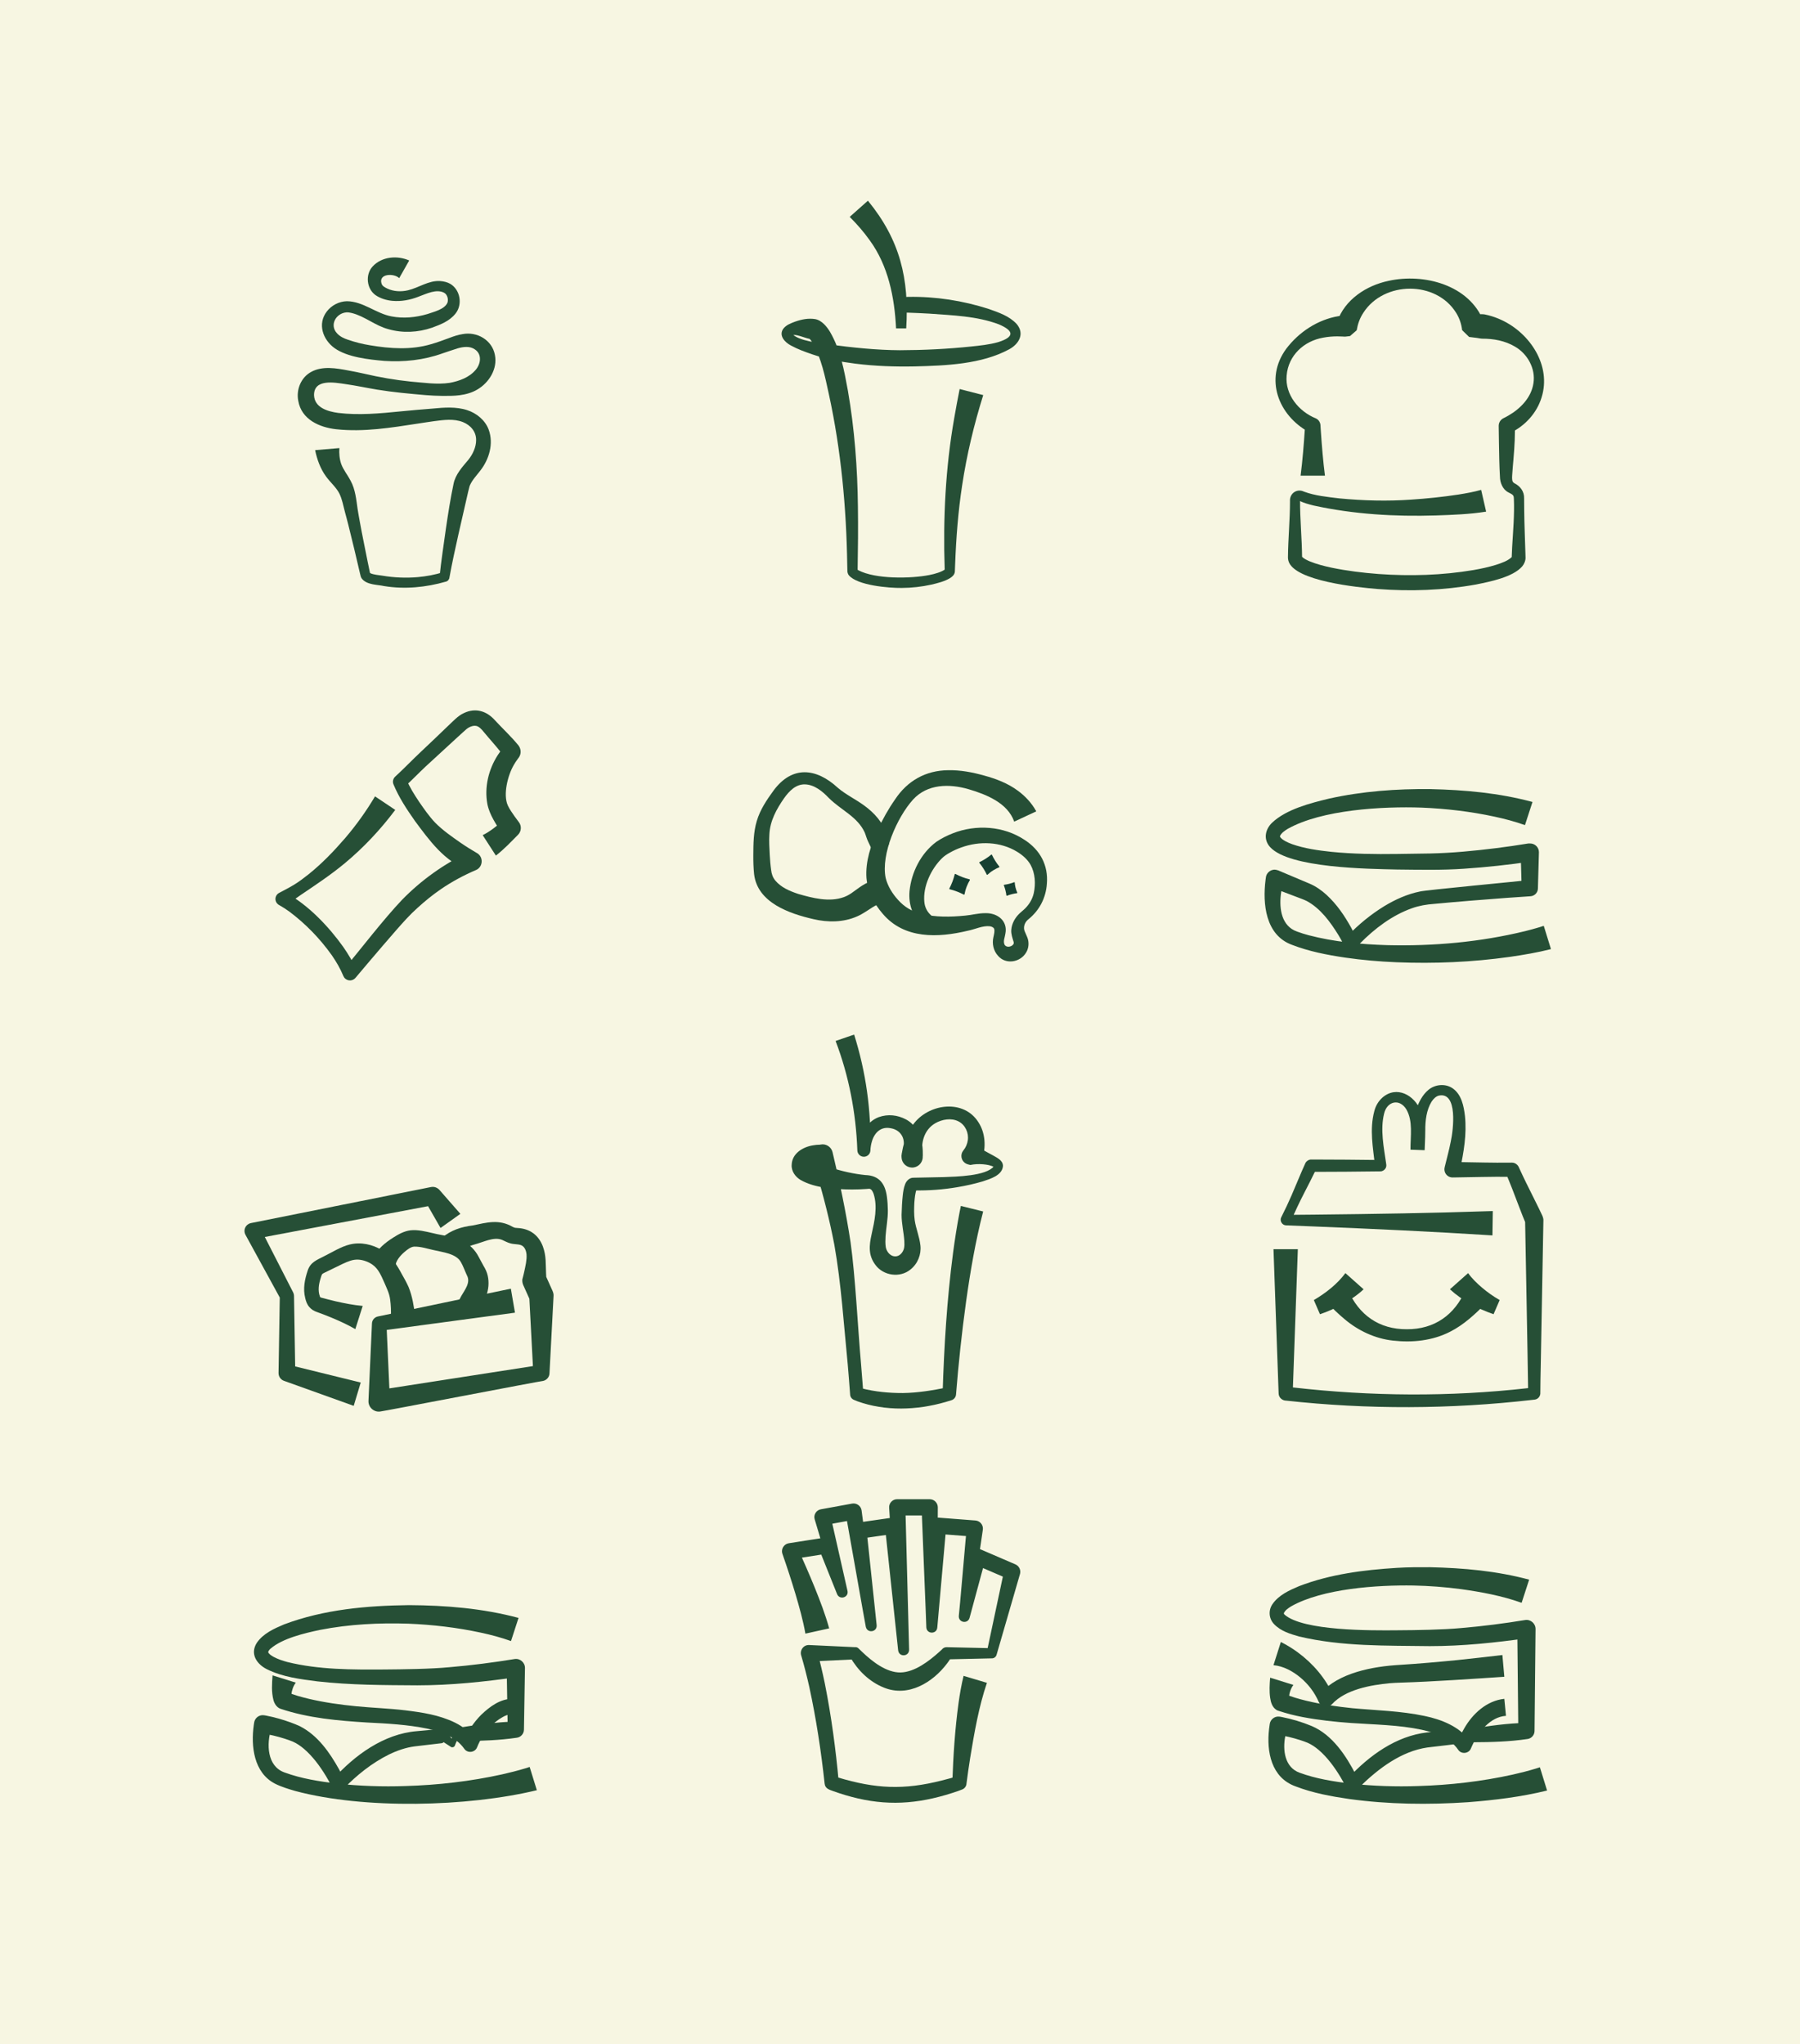 <?xml version="1.0" encoding="utf-8"?>
<svg xmlns="http://www.w3.org/2000/svg" id="Lager_1" viewBox="0 0 1872 2126">
  <defs>
    <style>
      .cls-1 {
        fill: #264f36;
      }

      .cls-2 {
        fill: #f7f6e2;
      }

      .cls-3 {
        fill: #164032;
      }
    </style>
  </defs>
  <rect class="cls-2" x="0" y="0" width="1872" height="2125.999"/>
  <g>
    <path class="cls-1" d="M415.175,289.277c-5.392-5.31-21.811-4.858-18.359,5.735.463,1.237,1.253,2.333,2.354,3.045,1.166.819,2.391,1.494,3.69,2.106,6.629,3.06,14.22,3.43,21.475,1.744,11.204-2.623,21.404-10.408,33.509-9.595,3.566.266,7.293,1.092,10.429,2.892,10.522,6.285,12.988,21.554,5.453,30.948-6.43,7.981-15.491,11.363-24.607,14.712-14.449,4.943-30.372,5.755-45.131,1.498-13.577-3.492-24.862-13.6-38.232-16.836-1.81-.456-3.654-.743-5.513-.645-10.9.901-17.843,13.292-9.675,21.862,3.068,3.315,7.042,5.206,11.37,6.615,7.447,2.553,14.966,4.467,22.873,5.738,20.971,3.541,42.781,5.057,63.476-1.116,6.516-1.839,13.059-4.313,19.456-6.667,4.337-1.645,8.571-3.087,13.329-3.82,14.941-2.876,30.72,6.058,33.626,21.621,2.933,14.491-6.043,28.861-18.262,35.999-5.637,3.391-12.053,5.076-18.392,5.92-5.952.788-12.03.73-17.985.707-5.781-.076-11.534-.316-17.252-.801-16.895-1.474-33.717-2.946-50.48-5.697-11.048-1.824-21.849-4.192-32.821-5.74-11.855-1.77-33.046-5.681-32.912,11.524.472,12.868,14.095,16.944,25.183,18.429,21.288,2.583,43.236.571,64.69-1.583,9.321-.98,23.951-2.182,33.396-2.924,11.681-1.128,24.428-2.169,36.047,1.624,9.547,3.051,18.681,10.367,22.325,20.262,5.354,14.655.442,30.912-8.759,42.679-3.753,4.91-8.384,9.736-10.754,15.214 0.0 0-.161.361-.161.361,0,0-.06.234-.06.234-.039.149-.085.295-.137.441-.028.085-.05.117-.088.246,0,0-.123.469-.123.469-.355,1.436-.909,3.372-1.221,4.808-6.277,28.086-14.341,60.886-19.476,89.169-.183,2.103-1.651,3.908-3.606,4.439-20.769,5.995-42.845,8.15-64.287,4.657-7.37-1.628-17.748-1.092-23.093-7.553-1.183-1.389-1.622-3.528-1.993-5.234-3.762-16.21-8.098-34.71-12.195-50.832-1.104-4.17-2.397-9.451-3.567-13.521-1.832-6.834-2.81-12.925-5.647-18.853-3.29-6.686-9.227-11.477-14.063-18.106-5.874-8.072-9.273-17.629-11.272-27.283-0.0 0,25.234-2.151,25.234-2.151-.439,5.519.105,11.325,1.891,16.53,2.385,6.434,6.197,10.579,9.794,17.496,4.958,8.817,5.93,20.116,7.295,29.553.611,4.17,1.652,9.544,2.394,13.704,2.249,12.617,5.595,28.412,8.059,41.025.401,1.788,2.022,9.817,2.485,11.936.047.234.028.07.007.016-.04-.112-.096-.245-.144-.336-.302-.38.056.073.765.362,3.755,1.539,8.052,1.746,12.304,2.427,12.122,2.037,24.507,2.572,36.759,1.491,8.896-.85,17.796-2.373,26.287-5.208-0-0-3.688,4.538-3.688,4.538,1.527-15.453,4.548-34.846,6.651-50.316,2.163-14.734,4.767-31.359,7.833-45.818,1.901-9.974,9.189-17.752,15.35-25.11,4.624-5.695,8.206-13.33,8.16-20.557.146-8.79-5.692-15.521-13.727-18.77-9.61-3.734-19.822-2.276-30.081-.938-5.588.835-11.038,1.572-16.51,2.463-28.199,4.333-56.613,9.028-85.353,5.905-17.268-1.952-35.934-10.082-39.267-29.394-2.382-11.74,2.78-24.599,13.57-30.31,11.518-6.353,26.231-3.704,38.012-1.48,5.616.982,11.226,2.17,16.685,3.371,16.191,3.784,32.262,6.593,48.785,8.278,13.423,1.076,27.051,3.306,40.446,1.299,10.197-1.902,20.455-5.722,27.049-13.598,5.288-6.205,6.636-16.077-.781-21.111-5.256-3.762-12.077-2.89-18.165-1.133-4.369,1.314-11.336,3.78-15.754,5.23-19.284,6.945-39.973,9.128-60.424,7.79-16.057-1.427-38.281-3.769-51.633-13.231-12.299-8.839-18.057-25.249-8.139-38.179,4.953-6.436,12.708-10.459,20.832-10.663,17.015.099,30.326,12.808,46.553,15.795,12.335,2.387,25.269,1.09,37.271-2.467,6.802-2.364,17.787-4.829,20.804-11.769,1.261-3.516-.11-8.514-3.356-10.326-8.112-4.365-18.465,1.064-26.815,4.077-8.52,3.331-17.663,5.122-27.036,4.307-6.148-.552-12.509-2.465-17.676-6.018-9.225-6.753-10.697-21.315-2.916-29.75,9.548-10.349,25.631-11.71,38.034-6.217 0.0 0-10.399,18.365-10.399,18.365h0Z"/>
    <path class="cls-1" d="M1022.566,410.914c-9.613,30.689-17.155,62.094-21.94,93.904-4.145,27.015-6.24,54.449-7.269,81.756 0.0 0-.323,8.123-.323,8.123-.441,3.287-2.57,4.904-4.787,6.461-6.109,3.659-12.768,5.221-19.491,6.845-10.23,2.263-20.577,3.423-30.955,3.466-13.342.17-46.049-2.558-54.951-13.097-.941-1.13-1.663-3.164-1.576-4.89-0-0-.043-1.878-.043-1.878l-.085-3.756c-.905-59.747-6.388-119.49-19.123-177.892-3.911-17.961-7.801-37.584-17.011-53.562-1.154-1.868-2.216-3.315-3.217-4.172-.016-.028.137.133.65.328.383.15.785.267,1.202.328.192.026.206.021.078 0l-.206-.04c-2.841-.575-5.705-1.466-8.452-2.365-3.698-1.2-7.737-2.619-11.478-1.842-.262.058-.405.12-.401.043-.013-.066.211-.344.348-1.012.012-.199.064-.419.032-.636-.012-.063-.033-.173-.059-.197-.02-.039-.023.048.092.228,7.068,7.709,28.353,9.61,38.803,11.194,24.221,3.252,49.064,5.874,73.481,6.001,24.629-.064,49.627-1.289,73.892-3.833,9.503-1.014,19.273-1.985,28.371-4.591,16.89-5.309,16.848-11.663.478-18.573-22.748-8.519-47.832-9.277-71.903-11.05-7.15-.329-14.931-.862-22.038-1.005-4.045.404-6.041-2.893-7.492-6.575 0-0,1.722-1.721,1.722-1.721 0.0.001,3.554,24.675,3.555,24.676-0.0 0-10.552 0-10.552 0-1.58-32.356-8.139-65.274-27.453-91.734-6.099-8.612-13.149-16.634-20.757-24.28l18.933-16.82c33.361,40.709,43.04,81.12,39.829,132.834.001-0-10.552-0-10.552-0-0-.002,3.554-24.674,3.555-24.676-0.0 0,1.722-1.722,1.722-1.722,1.489-3.774,3.48-6.844,7.569-6.419,28.352-.486,56.543,3.909,83.585,12.584,10.277,3.683,21.212,7.238,28.98,15.614,8.556,10.068,2.481,20.669-7.594,26.238-29.087,15.807-66.298,17.044-98.667,17.91-20.43.396-40.923-.303-61.206-2.846-15.302-1.934-30.499-4.685-45.139-9.733-7.516-2.584-15.059-5.284-22.182-9.195-6.081-3.176-12.964-10.136-7.97-17.367,3.135-4.066,7.915-5.748,12.349-7.43,7.051-2.456,13.768-3.721,20.734-2.663,7.097,1.222,12.398,8.051,15.604,13.35,10.968,18.88,14.647,39.916,18.523,60.924,6.976,39.952,9.999,80.716,10.451,121.194.296,21.125.094,43.155-.289,64.253-0.0 0-.033,1.886-.033,1.886l-.003.236s-.002.339-.002.053c-.012-.382-.092-.713-.161-.938-.159-.474-.302-.646-.36-.722-.106-.118.048.085.304.283.254.208.606.454,1.0.695,17.709,9.368,54.335,8.827,73.936,4.943,5.648-1.085,12.677-3.149,16.391-5.949-.103.166-.36.535-.481,1.355-.035.134-.028.615-.03.396l-.004-.236-.009-.473s-.024-.946-.024-.946c-1.761-52.572.787-105.546,9.954-157.481,1.68-10.065,3.66-20.057,5.613-30.065l24.533,6.284h0Z"/>
    <path class="cls-1" d="M1545.569,532.125c-17.355,2.784-34.592,3.335-52.003,3.948-42.691,1.33-85.589-1.163-127.396-10.312-4.892-1.223-10.14-2.61-15.017-4.993-.107-.053-.041-.015-.05-.019.046.007.083.025.14.023.431.058.776-.246.805-.654-.001.007-.008-.051-.007.048-.072,19.818,1.945,39.668,2.127,59.5 0.0.087.002.131.004.064,0,0-.002-.094-.002-.094-.004-.15-.031-.351-.064-.477-.089-.333-.115-.249.119.008,1.63,1.784,5.2,3.523,7.84,4.632,7.163,2.955,15.101,4.968,22.814,6.615,16.036,3.333,32.507,5.33,48.888,6.567,32.849,2.373,66.097,1.363,98.585-4.096,8.047-1.399,16.031-3.123,23.578-5.466,5.825-1.889,12.204-4.072,16.235-8.001-.014.101-.028.256-.021.385-0.0 0.0.013.06.013.06.097-3.58.281-7.341.481-10.893.97-16.709,2.492-33.493,1.801-50.197-.022-1.149-.11-2.505-.771-3.426-.651-1.202-3.27-2.441-4.837-3.208-6.017-2.994-8.825-10.089-8.887-16.414-.666-11.495-.835-23.511-1.036-34.83-.064-3.396-.265-13.96-.248-17.202-0.0 0-.004-.788-.004-.788-.033.697-.038-2.147.697-3.489.67-1.585,1.816-2.961,3.259-3.905,1.953-1.111.631-.352,1.107-.62,1.728-.815,3.392-1.748,5.045-2.688,12.578-7.285,23.873-18.782,26.029-33.727,2.373-15.069-6.1-30.368-19.085-37.91-10.442-6.228-22.461-8.38-34.335-8.335-1.776-.045-3.511-.574-5.286-.774-1.577-.225-6.522-.787-8.2-1.016-2.06-2.036-5.198-5.037-7.274-7.08-.754-6.245-2.614-12.154-6.189-17.947-20.885-33.77-75.164-33.308-96.498-.186-3.839,5.789-5.864,11.871-6.965,18.276-0-0-3.308,2.87-3.308,2.87-.906.757-2.724,2.386-3.633,3.153 0.0 0-4.707.552-4.707.552-.947.111-1.894-.006-2.848-.083-1.381-.05-4.341-.184-5.738-.166-4.82.027-9.757.411-14.497,1.324-20.141,3.451-36.416,18.508-38.118,39.407-1.833,19.917,12.616,37.401,30.444,44.606,3.006,1.372,4.846,4.594,4.774,7.862.113,1.434.264,4.268.374,5.742,1.041,15.222,2.307,30.8,4.246,45.937 0-0-25.325-0-25.325-0,2.067-16.234,3.396-32.891,4.459-49.218.017-.685.15-1.998.174-2.666 0.0 0.0.007-.103.007-.103.002.05.001-.183.005.098-.127,2.739,2.17,5.843,4.207,6.679-32.182-17.497-46.682-55.608-23.781-86.769,13.068-17.284,32.603-30.258,54.218-33.905,2.45-.332,4.918-.812,7.402-.742,0,0-6.654,2.242-6.654,2.242,0,0,1.86-1.232,1.86-1.232,0,0-3.875,5.683-3.875,5.683,7.776-23.237,30.592-37.954,53.521-42.691,36.604-8.098,83.968,4.09,98.814,42.295-0.0 0-3.954-5.962-3.954-5.962,0,0,1.939,1.282,1.939,1.282,0,0-7.555-2.664-7.555-2.664,1.913-.088,5.304-.306,7.267-.255,2.454-.117,4.85.49,7.204,1.103,4.728,1.205,9.318,2.881,13.699,4.928,29.789,13.806,52.1,47.605,41.638,80.624-4.904,16.045-17.067,29.361-32.087,36.617.36-.207-1.083.605.757-.439,1.332-.873,2.391-2.143,3.01-3.607.68-1.221.675-3.93.644-3.102-.011,1.383-.02,4.097-.03,5.517-.006,12.608-1.188,25.576-2.261,37.965 0.0 0-.46,6.199-.46,6.199-.15,2.466-.644,6.5.549,8.491.317.573.977,1.103,1.601,1.466,6.203,3.159,10.413,8.648,10.134,15.929 0-0.0.111,12.767.111,12.767.138,14.424.845,29.749,1.246,44.174-0-0.0.087,3.118.087,3.118l.023.778s.012.389.012.389c.188,3.326-1.519,7.095-3.411,9.31-9.759,11.384-33.958,16.022-48.095,18.893-33.858,6.093-68.248,7.335-102.457,4.676-19.698-1.633-86.869-8.135-92.633-29.291-.333-1.143-.502-2.411-.488-3.618.181-19.439,2.121-38.897,2.126-58.318-.592-8.134,7.154-13.593,14.534-10.03,11.545,4.314,24.516,5.52,36.902,7.03,24.71,2.371,49.697,3.028,74.46,1.296,16.512-1.122,33.129-2.802,49.452-5.32,7.821-1.245,16.015-2.709,23.46-4.832-0-0,5.169,22.632,5.169,22.632h0Z"/>
    <path class="cls-1" d="M411.06,842.349c-15.251,20.351-32.742,39.013-52.226,55.26-14.558,12.124-30.214,22.503-45.839,33.047-5.139,3.571-10.205,7.301-15.546,10.605,0,0-.337-12.739-.337-12.739,23.028,12.113,44.986,35.359,59.961,56.453,5.244,7.571,10.091,15.524,13.812,24.429,0,0-12.622-1.996-12.622-1.996,18.226-22.029,40.503-51.122,59.933-71.638,19.771-20.21,43.098-37.028,68.652-49.146.004-.006.347,18.357.348,18.356-24.794-8.793-40.493-30.758-55.507-50.931-8.644-12.32-16.701-24.364-22.544-38.478-1.093-2.829-.256-5.935,1.874-7.849,9.068-8.31,18.081-17.779,27.337-26.422,8.569-8.049,18.95-17.976,27.473-26.203,4.994-4.56,10.316-10.699,16.625-13.474,12.096-5.796,23.759-2.184,32.362,7.579,7.564,8.215,16.448,16.416,24.124,25.739,2.407,2.929,3.257,7.143,1.787,10.694-.565,1.489-1.526,2.749-2.475,3.969-1.437,1.949-2.773,3.981-3.966,6.095-6.086,10.423-11.302,30.483-6.213,41.896,1.712,3.83,4.632,7.888,7.137,11.507,1.387,1.988,2.845,3.925,4.331,5.837,3.152,4.056,2.713,9.765-.838,13.298-3.599,3.571-7.111,7.263-11.033,11.08-3.657,3.542-7.585,7.121-11.941,10.534l-13.744-21.271c7.823-3.809,14.668-9.599,21.61-15.399-0-0-1.544,14-1.544,14-5.868-9.811-12.885-19.387-15.197-30.957-3.205-17.564,1.179-35.799,10.691-50.699,1.932-3.007,4.055-5.913,6.421-8.603-.847,1.265-1.372,2.692-1.476,4.404-.03,1.816.286,3.486,1.32,4.923-.381-.606-1.209-1.613-1.613-2.191-5.744-7.592-12.647-14.955-19.335-23.077-1.885-2.37-4.61-5.358-7.456-5.978-3.677-.748-7.903,1.199-10.776,3.733 0-0-2.749,2.467-2.749,2.467l-5.594,5.087c-7.005,6.445-26.252,24.136-33.523,30.826-7.277,6.805-14.31,14.194-22.002,21.228,0,0,1.874-7.848,1.874-7.848,3.152,7.961,8.312,16.016,13.181,23.337,5.141,7.458,10.527,15.25,16.722,21.75,7.947,8.051,17.19,14.424,26.308,20.819,5.484,3.816,11.532,7.534,17.291,10.898,6.877,3.978,6.212,14.433-1.045,17.531-12.81,5.476-25.095,12.096-36.577,19.936-8.624,5.924-16.772,12.566-24.519,19.655-7.901,7.039-14.835,14.927-21.928,22.979-8.392,9.627-19.973,23.078-28.296,32.933 0-.001-14.092,16.689-14.092,16.689-2.66,3.152-7.372,3.551-10.524.891-.946-.799-1.657-1.816-2.098-2.886-3.026-7.417-7.238-14.735-12.054-21.645-12.233-17.189-27.343-32.79-44.259-45.404-3.362-2.445-6.845-4.653-10.197-6.534-3.698-1.788-5.234-6.34-3.186-9.947.691-1.232,1.688-2.175,2.849-2.793,5.292-2.832,10.688-5.533,15.822-8.683,5.139-3.14,9.923-6.82,14.645-10.541,14.057-11.227,26.576-24.278,38.31-37.855,11.563-13.533,21.987-28.117,31.039-43.382 0.0 0,21.034,14.105,21.034,14.105h0Z"/>
    <g>
      <g>
        <path class="cls-3" d="M1008.29,914.552c.372.092.552.516.353.846-1.082,1.794-2.219,3.973-3.222,6.528-1.181,3.007-1.881,5.776-2.304,8.103-.069.377-.48.579-.817.4-1.934-1.023-4.127-2.055-6.572-3.013-2.884-1.13-5.59-1.948-8.019-2.546-.356-.088-.536-.489-.365-.815,1.091-2.082,2.203-4.48,3.223-7.183.825-2.184,1.64-4.699,2.329-7.517.088-.36.486-.545.812-.373,2.072,1.096,4.458,2.214,7.148,3.24,2.161.824,4.647,1.639,7.432,2.329Z"/>
        <path class="cls-3" d="M1039.288,901.225c.223.273.123.684-.203.816-1.775.719-3.801,1.69-5.936,3.011-2.512,1.554-4.54,3.2-6.123,4.674-.256.239-.669.16-.819-.158-.86-1.819-1.904-3.788-3.175-5.842-1.499-2.423-3.037-4.518-4.492-6.299-.213-.261-.126-.655.178-.8,1.94-.926,4.067-2.071,6.295-3.491,1.8-1.147,3.774-2.543,5.822-4.23.262-.216.655-.132.8.175.921,1.949,2.061,4.088,3.474,6.326,1.135,1.799,2.514,3.77,4.181,5.816Z"/>
        <path class="cls-3" d="M1054.786,917.527c.248-.097.518.072.536.339.097,1.452.315,3.144.758,4.997.521,2.18,1.222,4.033,1.904,5.524.111.241-.043.521-.305.555-1.504.194-3.158.485-4.926.92-2.086.513-3.946,1.132-5.563,1.765-.237.093-.498-.063-.53-.317-.206-1.619-.525-3.426-1.017-5.369-.397-1.571-.932-3.325-1.657-5.201-.093-.24.06-.504.314-.537,1.611-.207,3.409-.528,5.343-1.022,1.554-.397,3.289-.93,5.144-1.653Z"/>
      </g>
      <g>
        <path class="cls-1" d="M1054.769,854.542c-6.753-19.456-29.091-28.348-47.536-33.759-20.067-5.835-42.823-5.504-57.688,10.837-16.592,18.348-33.497,56.787-28.459,81.468,2.157,8.623,6.968,16.341,12.94,22.894,6.603,7.337,14.23,11.942,24.006,14.395,14.981,3.707,30.364,3.408,45.889,1.884,7.251-.638,13.373-2.596,21.206-2.531,12.311-.193,23.027,8.013,20.493,21.151-.533,4.226-2.563,7.748-.918,11.551,1.749,3.354,6.926,2.517,8.948-.031.752-.868.821-1.944.456-3.019-1.04-3.409-2.754-8.054-2.372-12.267.451-6.553,3.882-12.529,8.459-16.976,1.429-1.407,3.15-2.691,4.607-4.058,5.186-4.679,8.797-10.436,10.329-17.198,2.117-9.734,1.481-20.607-3.327-29.426-3.089-5.477-8.195-10.065-14.099-13.644-17.262-10.541-39.326-11.239-58.086-4.379-4.138,1.434-8.148,3.296-11.951,5.463-2.8,1.522-5.559,3.357-7.854,5.562-11.392,11.133-20.079,29.364-18.513,45.532.948,9.897,7.509,16.345,16.851,19.274-0.0 0-2.49,10.941-2.49,10.941-4.357-.744-8.806-2.089-12.981-4.46-13.185-7.264-18.107-22.841-16.771-37.037,2.022-19.618,11.684-38.95,27.693-51.036,5.388-3.715,11.355-6.642,17.423-9.035,24.069-9.413,52.721-7.63,74.513,6.869,16.142,10.414,24.804,26.256,23.201,45.653-.994,14.652-7.703,27.654-19.104,36.855-.63.55-1.213,1.023-1.742,1.64-2.615,2.851-3.717,7.277-2.267,10.813.508,1.35,1.891,4.302,2.69,6.255,2.142,5.133,1.718,11.54-1.327,16.236-6.129,10.008-21.02,12.429-28.914,3.268-4.917-5.234-6.519-12.788-4.92-19.572.624-2.917,1.553-6.369.729-8.693-.68-1.519-2.544-2.276-4.318-2.59-7.493-.921-15.471,3.169-23.114,4.645-30.848,7.394-66.035,8.867-88.481-17.731-9.041-10.321-15.596-23.347-16.866-37.172-1.171-17.481,4.638-34.052,11.569-49.672,5.165-11.172,11.077-21.845,18.136-31.931,12.873-19.465,31.861-30.231,55.31-30.451,12.677-.257,25.173,2.128,37.274,5.515,12.526,3.409,24.802,8.052,35.369,15.939,7.374,5.421,14.138,12.558,18.958,21.325l-22.952,10.704h0Z"/>
        <path class="cls-1" d="M902.755,875.051c-1.469-3-2.263-6.348-3.427-9.208-7.657-16.657-24.876-23.315-37.604-36.163-6.48-6.773-14.824-13.611-24.483-13.896-9.668-.328-16.642,7.124-21.898,14.532-7.776,11.21-14.508,23.407-15.18,37.327-.484,6.975.032,14.305.36,21.336.307,5.414.704,10.651,1.472,15.936.439,4.02,1.695,7.712,4.35,10.919,5.922,7.035,14.473,10.767,23.643,13.836,14.96,4.316,32.348,8.899,47.62,3.385,6.467-2.37,10.11-5.912,16.261-10.153,3.481-2.386,7.691-5.05,13.141-6.812,0,0,12.051-3.897,12.051-3.897l7.55,25.228s-12.34,2.931-12.34,2.931c-1.714.407-4.042,1.513-6.781,3.218-4.312,2.691-10.487,7.128-15.883,9.433-14.308,6.409-30.683,6.478-45.62,2.942-24.832-5.69-58.201-16.996-61.716-46.741-.684-6.555-.876-13.291-.835-19.805.09-11.937.132-23.943,3.625-35.546,3.481-11.759,10.308-21.884,17.416-31.626,19.344-26.207,44.36-23.624,66.853-2.897,7.86,6.819,18.599,11.961,27.517,18.506,10.282,7.471,19.769,17.719,23.156,30.227 0-0,2.618,9.943,2.618,9.943,0,0-17.475,6.344-17.475,6.344,0,0-4.393-9.299-4.393-9.299h0Z"/>
      </g>
    </g>
    <path class="cls-1" d="M1612.983,987.112c-14.149,3.602-28.596,6.035-42.995,8.11-38.923,5.466-78.348,7.161-117.591,5.57-17.821-.738-35.645-2.26-53.334-4.833-18.794-2.78-37.622-6.412-55.453-13.315-27.539-10.082-30.65-42.692-27.405-67.783.046-.519.253-1.736.313-2.238.562-5.546,6.186-9.393,11.553-7.735.002.001,1.343.403,1.345.404 0.0 0,24.718,10.426,24.718,10.426,1.382.572,6.549,2.77,7.741,3.266,6.575,2.753,12.702,7.116,17.77,11.75,10.86,10.068,18.674,21.64,25.649,34.225,2.287,4.2,4.354,8.305,6.279,12.725-0.0 0-12.338-1.843-12.338-1.843.854-.966,1.557-1.714,2.336-2.54,11.39-11.823,24.053-22.269,38.099-30.878,11.346-6.869,23.9-12.572,37.11-15.225,4.334-1.372,105.849-10.896,113.509-11.88 0.0 0-7.745,8.413-7.745,8.413,0,0-1.055-37.107-1.055-37.107-0,0,11.023,9.374,11.022,9.374-23.259,3.394-46.277,5.909-69.687,7.492-23.164,1.653-46.685,1.084-69.908.849-30.208-.726-112.027-1.459-131.964-23.288-7.248-7.889-5.301-18.391,2.064-25.43,14.86-14.035,40.042-20.403,59.275-25.046,34.685-7.669,70.076-10.249,105.439-9.865,35.831.835,71.167,4.002,106.058,13.375-0.0 0-7.831,24.084-7.831,24.084-10.238-3.687-21.078-6.554-31.837-8.858-24.745-5.326-50.242-8.307-75.573-9.353-40.719-1.409-103.79,2.077-139.368,22.1-3.248,2.077-6.611,4.257-7.999,7.541-.039.237-.058.253.01.483.957,2.016,3.092,3.335,5.652,4.819,2.091,1.142,4.456,2.156,6.923,3.057,13.005,4.567,26.731,6.472,40.717,7.976,22.564,2.268,45.504,2.54,68.404,2.226l34.606-.505c22.695-.491,45.507-2.696,68.094-5.498,11.321-1.439,22.745-3.055,33.876-4.908,0,0,1.912,0,1.912,0,5.034,0,9.115,4.081,9.115,9.115.004.239-1.055,37.107-1.059,37.366 0-.001-.013.457-.013.457-.122,4.281-3.537,7.704-7.732,7.955 0.0.001-25.092,1.717-25.092,1.717-24.397,1.805-51,3.953-75.181,6.23-7.842.573-15.487,1.824-22.924,4.499-20.617,7.296-38.804,21.117-54.112,36.643 0.0 0-2.063,2.168-2.063,2.168-.656.706-1.378,1.498-1.907,2.109,1.237,2.565.16,5.648-2.405,6.885-2.565,1.237-5.648.16-6.885-2.405-2.644-5.709-5.866-12.062-9.12-17.422-8.504-13.774-18.799-27.864-33.044-35.507-3.225-1.627-8.153-3.274-11.51-4.604 0.0 0-25.116-9.543-25.116-9.543-.009-.001,12.745-6.452,12.743-6.453-1.049,2.891-1.719,5.978-2.305,9.012-2.433,13.957-2.011,32.1,10.562,40.638,1.723,1.155,3.648,2.078,5.635,2.777,3.885,1.439,7.834,2.68,11.887,3.763,26.552,6.959,54.231,9.491,81.637,10.343,48.263,1.214,96.883-3.169,143.787-14.589,4.361-1.087,10.389-2.716,14.694-4.035,1.555-.476,3.264-1.007,4.539-1.454,0,0,7.481,24.195,7.481,24.195h0Z"/>
    <path class="cls-1" d="M1022.488,1259.976c-7.993,30.872-13.362,62.343-17.793,93.962-4.412,31.965-7.876,64.272-10.428,96.428-.231,2.946-2.334,5.302-5.044,6.003-2.142.712-4.092,1.308-6.143,1.868-29.629,8.474-62.106,9.695-91.398-.836-1.254-.503-2.527-1-3.82-1.594-2.314-1.024-3.704-3.278-3.75-5.651-.722-10.414-1.633-20.854-2.483-31.282-4.091-41.018-6.732-83.706-13.913-124.223-4.84-25.426-11.276-50.614-18.665-75.434-1.462-4.956-3.016-9.967-4.593-14.771-.002.002,13.149,7.774,13.133,7.774-3.455,1.779-8.311,3.619-10.874,5.177,2.924-2.615,2.193-8.209-.109-10.647-.323-.342-.477-.411-.48-.388-.029.015.063.121.217.254,4.939,3.499,11.029,5.449,17.013,7.532,11.646,3.839,24.207,6.715,36.578,7.966,14.573.396,20.732,9.271,22.458,22.663.64,4.77.884,9.335.971,14.09.097,9.097-1.801,18.165-2.391,26.923-.22,3.868-.327,7.595.238,11.372,1.05,5.628,5.918,10.56,11.645,9.308,3.68-.849,6.484-4.502,7.362-8.377.473-2.39.415-4.956.268-7.654-.591-8.71-2.873-17.795-2.845-27.026.204-6.87.5-13.574,1.242-20.425.452-3.75.946-7.523,2.43-11.312,1.23-3.438,4.582-6.932,8.73-6.793.578-.026,1.847-.028,2.425-.049,7.947-.144,21.056-.391,29.02-.589,12.761-.499,44.247-1.027,52.143-11.251.105-.247.125-.338.076-.499-.001.011.002-.034-.001.022l0.0.16c-.014.617.379,1.265.335,1.245-3.398-1.996-7.637-2.659-11.651-3.034-4.426-.35-8.817-.228-13.29.726 0.0 0-2.514-.653-2.514-.653-4.82-1.252-7.712-6.174-6.46-10.993.337-1.298.97-2.488,1.765-3.463,2.508-3.047,4.09-6.744,4.618-10.596,1.158-7.702-2.655-16.044-9.69-19.621-7.474-3.847-17.071-2.135-24.097,1.892-11.608,6.727-15.544,20.445-12.92,33.555-0-0-0.0.003-0.0.003,0,0-22.06-2.04-22.06-2.04,1.189-2.942,1.905-5.934,2.15-8.783.882-8.846-4.456-15.893-13.289-17.448-9.935-2.172-16.871,3.988-19.705,13.247-.985,3.177-1.596,6.599-1.705,10.097-.296,3.739-3.566,6.53-7.305,6.234-3.663-.277-6.35-3.427-6.27-6.997-1.452-38.833-8.794-77.168-22.607-113.404 0-0,19.279-6.642,19.279-6.642,6.093,19.406,10.645,39.319,13.432,59.42,2.81,20.101,3.853,40.355,3.523,60.464,0,0-13.575-.762-13.575-.762,2.504-13.244,8.377-28.055,22.198-33.251,9.611-3.387,19.551-2.319,28.487,2.451,9.071,4.852,15.077,15.121,16.553,25.051.855,4.902.904,9.711.704,14.404-.259,6.076-5.394,10.791-11.47,10.532-5.805-.248-10.368-4.946-10.538-10.663l-.052-1.909c.283-1.53.434-3.029.766-4.551,1.934-10.752,5.801-21.366,13.019-29.808,16.443-19.839,51.2-23.966,66.142-.297,7.434,11.312,8.013,25.808,4.124,38.566.004.002-7.223-15.123-7.203-15.108,5.619,4.558,11.884,7.615,18.18,11.06,4.196,2.512,10.206,4.904,10.516,10.825-.48,10.052-13.382,13.721-21.202,16.318-8.753,2.595-17.492,4.488-26.297,5.987-14.768,2.517-29.759,3.604-44.725,3.356 0.0 0-.828-.012-.828-.012-.013-0-.117-.001-.055-.001,1.088.049,2.695-.63,3.267-1.317.345-.347.348-.57.085-.007-1.643,4.214-2.025,9.323-2.41,13.963-.305,6.123-.464,12.249.362,18.375,1.274,8.808,4.964,17.101,5.949,26.363.983,9.358-2.788,18.94-10.494,25.007-10.863,8.82-27.963,6.367-36.252-4.806-7.705-10.165-6.597-20.424-4.032-31.93,3.065-13.923,6.436-28.553,2.036-42.262-.863-2.066-1.866-4.561-4.152-5.078-.951-.07-1.735.125-2.938.183-5.111.354-10.248.55-15.381.556-16.908-.172-38.353-1.23-53.442-9.93-5.149-3.025-9.665-8.848-9.255-15.591.279-12.075,11.823-18.728,22.076-20.383,2.489-.451,4.887-.707,7.291-.697-0-0.0.846-.163.846-.163,5.577-1.077,10.982,2.466,12.291,7.936,7.406,30.92,13.945,62.093,18.726,93.539,4.999,35.615,7.645,90.02,10.836,125.911-0.0.002,2.512,31.375,2.512,31.377 0.0 0-4.268-5.88-4.268-5.88.596.209,1.849.495,2.455.678,13.967,3.586,28.53,4.947,42.941,4.893,15.356-.182,31.21-2.798,46.353-5.903.004-.002-5.074,6.395-5.073,6.395,1.514-48.931,4.489-97.647,10.84-146.227,1.907-14.201,4.126-28.518,6.853-42.616.408-2.071.791-4.021,1.282-6.25l23.195,5.768h0Z"/>
    <g>
      <path class="cls-1" d="M458.173,1277.146s-15.889-27.735-15.889-27.735c0,0,9.545,3.809,9.545,3.809l-187.461,35.37s5.851-12.233,5.851-12.233c0,0,34.7,67.865,34.7,67.865.557,1.09.834,2.249.858,3.396-.024.056,1.333,80.294,1.318,80.355 0-0-6.192-8.335-6.192-8.335,0,0,74.262,18.257,74.262,18.257,0,0-7.31,24.247-7.31,24.247l-71.978-25.834-.572-.206c-3.507-1.259-5.673-4.601-5.62-8.13l1.319-80.297s.857,3.453.857,3.453l-36.565-66.878c-2.214-4.049-.726-9.126,3.323-11.34.815-.443,1.654-.738,2.528-.894-0-0,187.058-37.441,187.058-37.441,3.801-.774,7.359.92,9.545,3.809 0-0,21.044,24.059,21.044,24.059,0,0-20.62,14.704-20.62,14.704h0Z"/>
      <path class="cls-1" d="M431.836,1369.354c5.5-.211-47.92,1.729-25.305.898l.003-.034.006-.083.01-.179c.235-6.086.022-12.507-.81-18.478-.84-6.44-3.426-11.301-5.892-17.173-3.444-7.55-6.021-14.363-12.395-18.95-4.162-2.974-9.738-5.039-14.924-5.31-5.771-.23-10.437,1.825-16.229,4.472-4.108,1.991-14.756,7.134-18.716,9.103-1.292.685-1.906.881-2.556,1.608-.686,1.056-1.15,2.743-1.619,4.324-1.942,6.265-2.921,12.621-.747,18.759.11.53.469,1.036,1.001,1.17,5.235,1.402,10.495,2.803,15.791,4.018,9.104,2.038,18.275,3.865,27.757,4.717l-7.686,24.131c-8.228-4.788-16.766-8.602-25.372-12.205-4.319-1.749-8.649-3.465-13.025-5.037,0,0-1.638-.598-1.638-.598-2.94-.979-5.694-2.695-7.711-5.04-2.448-2.715-3.648-6.197-4.413-9.704-2.38-9.469-.419-19.208,2.603-28.237,2.903-8.84,9.425-10.979,16.844-14.875,8.435-4.076,17.549-10.065,27.118-12.369,11.343-2.757,23.393-.048,33.358,5.919,9.419,5.414,15.935,16.143,20.655,25.013,2.386,4.167,4.931,8.758,6.93,13.236,4.121,10.131,5.539,20.222,6.955,30.831,22.616-.812-30.801,1.227-25.303.946,0,0,25.31-.873,25.31-.873h0Z"/>
      <path class="cls-1" d="M387.469,1308.578c5.394-9.875,13.076-16.157,22.035-21.78,5.263-3.32,11.008-6.439,17.472-7.23,7.529-.839,15.573,1.247,22.663,2.839,2.65.673,6.597,1.514,9.241,1.975,16.678,2.906,30.79,6.933,39.138,23.176,1.811,3.213,3.243,6.223,4.725,8.763.899,1.584,2.071,3.453,2.749,5.17,2.893,6.384,3.216,14.59,1.689,21.06-1.42,6.702-4.215,11.698-5.991,17.57 0.0 0-.095.577-.095.577.032.087.052.165.059.238,0,0-24.511-6.371-24.511-6.371.723-2.186,1.931-4.716,3.068-6.615,3.653-6.429,10.005-14.058,5.896-21.504-2.282-4.917-3.799-9.489-6.234-13.727-4.988-9.175-19.37-10.339-28.791-12.673-6.523-1.445-13.274-3.671-19.795-3.506-3.54.187-7.132,2.99-10.113,5.56-4.384,3.737-9.409,9.451-9.404,15.123 0.0 0-23.804-8.644-23.804-8.644h0Z"/>
      <path class="cls-1" d="M459.424,1287.488c9.72-8.199,20.366-11.507,32.219-12.972,14.693-3.08,27.396-6.764,41.584,1.496,1.287.619,1.81.823,2.696.983 0-0.0.035.007.035.007l.131.01s2.158.166,2.158.166c12.472.63,21.747,7.101,26.299,19.059,3.747,10.232,2.846,18.701,3.369,28.267.14,2.75.28,5.5.555,8.262-0.0 0-1.062-6.291-1.062-6.291l7.186,16.011c.695,1.608,1.255,3.479,1.111,5.188.001.004-4.221,80.294-4.221,80.297-0,4.128-2.963,7.564-6.878,8.296-1.001-.25-168.106,31.928-169.019,31.736-6.609,1.102-12.745-4.418-12.377-11.097-.001-.001,3.619-80.295,3.618-80.297.058-3.659,2.665-6.679,6.103-7.397-.072.052,138.348-28.963,138.349-28.938 0-0,4.282,24.961,4.282,24.961l-139.923,18.803c0.0.002,6.266-7.437,6.263-7.426-0.0 0,3.618,80.295,3.618,80.295,0,0-13.041-10.995-13.041-10.995 0.0.001,169.135-26.262,169.136-26.261-0-.003-7.019,8.332-7.014,8.317,0-0-4.221-80.293-4.221-80.293-.002-.003,1.115,5.197,1.108,5.181-0-0-7.186-16.011-7.186-16.011l-.107-.239c-.877-1.954-1.165-4.069-.954-6.055.753-2.67,1.368-5.353,1.984-8.035,1.251-5.991,2.768-11.854,2.376-17.734-.36-3.808-1.765-7.925-5.293-9.588-1.417-.784-5.144-1.156-7.53-1.347-1.118-.084-2.306-.265-3.372-.53-3.491-.837-6.31-2.474-9.023-3.685-4.626-1.973-9.565-1.207-14.53.118-4.629,1.31-9.93,3.382-14.801,4.708-5.828,1.516-12.521,5.427-15.181,10.381-0-0-18.449-17.35-18.449-17.35h0Z"/>
    </g>
    <g>
      <g>
        <path class="cls-1" d="M1553.305,1366.839c-16.686-5.818-32.165-13.885-45.387-25.922 0-0,18.923-16.832,18.923-16.832,3.836,5.459,9.308,10.746,14.592,15.234,5.666,4.773,11.803,9.157,18.232,12.796,0,0-6.361,14.724-6.361,14.724h0Z"/>
        <path class="cls-1" d="M1366.391,1352.115c12.271-7.157,24.407-16.637,32.825-28.03-0-0,18.923,16.831,18.923,16.831-3.575,3.39-7.154,6.121-10.794,8.648-10.762,7.341-22.262,13.123-34.592,17.274-0-0-6.361-14.724-6.361-14.724h0Z"/>
      </g>
      <g>
        <path class="cls-1" d="M1401.724,1341.226c11.434,26.429,32.55,41.381,61.305,41.231,28.744.165,49.898-14.82,61.304-41.231 0.0 0,20.81,14.433,20.81,14.433-11.049,11.192-22.784,22.167-36.972,29.356-18.265,9.396-39.295,11.563-59.449,9.259-18.637-2.005-36.336-10.339-50.576-22.482-6.11-5.033-11.683-10.572-17.233-16.133,0,0,20.81-14.433,20.81-14.433h0Z"/>
        <path class="cls-1" d="M1552.138,1284.875c-61.608-3.96-124.29-6.829-186.01-9.327-7.687-.308-21.132-.828-28.771-1.132-4.178-.176-6.804-5.07-4.779-8.572-0.0 0.0.215-.435.215-.435l.431-.869c3.467-6.942,6.815-13.94,9.886-21.067,4.419-10.099,9.737-23.43,14.341-33.432.849-2.186,3.669-4.262,6.36-4.096-0-0.0.242-.001.242-.001,0,0,.485-.002.485-.002,19.649.038,51.197.21,70.783.519-2.493-.055-5.781,2.551-5.287,6.137-2.087-18.775-5.865-37.874-.739-57.019,1.378-5.407,4.216-10.306,8.433-14.056,14.759-12.811,33.207-2.589,39.679,13.579,4.349,10.515,4.687,22.175,4.425,33.187-0-0-.179,7.672-.179,7.672,0,0-14.729-.537-14.729-.537.397-6.608,1.022-13.81,1.676-20.425.551-7.167,1.876-14.696,4.404-21.525,2.559-7.149,6.244-14.618,12.373-19.799,6.891-5.971,17.915-7.055,25.529-1.662,9.163,6.464,11.442,18.5,12.653,28.643,1.982,19.058-1.28,37.789-5.21,56.218-0-0-.201.83-.201.83.03-.167-.138.667.055-.322.738-4.076-2.368-8.312-6.512-8.78-2.015-.142-.534-.038-.886-.069,0,0,.214.002.214.002,1.415-.006,3.385.059,4.695.063,17.88.238,36.778.853,54.632.603 0-0,1.707-.017,1.707-.017,0,0,.213-.004.213-.004,2.197-.035,4.183.772,5.936,2.631,1.446,1.83,1.222,2.029,1.693,2.884,2.333,5.155,4.834,10.355,7.302,15.44,3.182,6.575,13.723,27.348,16.596,33.734 0.0 0.0.337.784.337.784l.165.394c.167.041,1.045,3.232.847,4.034-.518,29.487-2.229,121.34-2.779,152.159-.174,7.645-.401,19.671-.411,27.316.149,2.522-1.185,5.084-3.471,6.316-.755.582-3.006.892-2.534.802,0,0-.213.024-.213.024,0,0-.427.048-.427.048,0,0-1.706.193-1.706.193-85.049,9.782-171.126,10.1-256.236.762-3.178-.036-6.871-2.436-7.487-6.403-.214-1.9-.077-1.237-.121-1.462,0,0-.008-.213-.008-.213,0,0-.03-.854-.03-.854,0,0-.061-1.707-.061-1.707,0,0-.122-3.415-.122-3.415-.049-3.83-1.117-29.609-1.215-34.146-0.0 0-3.89-109.264-3.89-109.264,0,0,25.325,0,25.325,0-.988,28.387-4.342,121.501-5.288,148.531-0.0 0-.03.854-.03.854,0,0-.008.213-.008.213-.04-.083.084.723-.109-1.036-.403-2.407-2.16-4.524-4.53-5.338-1.679-.475-1.587-.311-1.37-.324,0,0,.21.031.21.031,2.061.334,4.239.604,6.304.86,80.9,9.257,162.902,9.863,243.848.724-0-0,3.373-.387,3.373-.387,0,0,1.686-.194,1.686-.194,0,0,.422-.048.422-.048 0.0 0.0.211-.024.211-.024.613-.101-1.494.185-2.125.695-1.87,1.012-3.056,3.063-3.058,5.127,0,0,.002-.365.002-.365-.607-44.425-2.4-133.398-3.157-177.555-0.0 0-.029-1.707-.029-1.707l-.004-.214c-.193.659.649,3.709.753,3.622-3.148-7.027-11.153-28.716-14.13-36.215-2.145-5.538-4.46-11.129-6.753-16.613-.229-.54.215.695,1.13,1.737.82.927,1.886,1.63,3.071,2.016,1.307.429,2.689.34,2.09.343,0,0-.213-.004-.213-.004,0,0-1.707-.017-1.707-.017-19.02-.271-39.001.446-58.047.652-.448-.002-1.068.017-1.494.017-.494-.034.844.08-1.312-.077-1.485-.199-2.946-.826-4.108-1.757-2.573-1.992-3.752-5.555-2.938-8.686-0.0 0.0.182-.834.182-.834,2.088-8.73,4.509-17.317,6.186-26.056,2.607-11.879,7.625-52.173-12.58-47.688-2.815.802-5.432,3.136-7.45,6.357-5.231,8.452-6.594,19.742-6.49,29.901-0-0-.13,6.832-.13,6.832-.114,4.554-.287,9.104-.523,13.65,0,0-14.729-.537-14.729-.537-.058-14.656,2.688-29.491-4.162-41.703-7.161-11.993-20.378-8.68-23.293,4.251-4.131,16.603-.295,34.82,2.124,51.805.153,1.001.317,2.03.102,3.04-.432,3.017-3.614,5.345-6.362,5.157-19.55.268-51.188.528-70.783.519 0.0 0-.485-.002-.485-.002,0,0-.242-.001-.242-.001.069-.002-.327.004.125-.005,2.452.027,4.647-2.048,5.155-3.326-3.289,6.979-9.28,18.602-12.859,25.566-4.901,9.479-9.43,19.14-13.634,28.948-0-0-.194.445-.194.445,0,0-.097.222-.097.222,1.7-3.814-1.595-7.013-4.2-7.106,7.306-.067,20.655-.191,28.127-.259,61.814-.64,124.524-1.618,186.286-3.722-0-0-.381,25.322-.381,25.322h0Z"/>
      </g>
    </g>
    <g>
      <path class="cls-1" d="M1608.961,1862.23c-27.021,6.644-54.792,10.014-82.45,12.147-41.056,2.762-82.442,2.267-123.263-3.323-18.782-2.73-37.954-6.246-55.889-13.171-25.26-9.045-30.283-36.051-27.528-59.692.176-1.389.433-3.68.678-5.027.589-4.727,4.857-8.224,9.527-7.818-0-0,1.084.085,1.084.085-.001-0,1.879.329,1.879.329,10.653,2.071,21.061,5.228,31.095,9.356,21.687,9.172,36.041,31.23,46.288,51.26,1.055,2.112,1.947,4.035,2.921,6.268-0.0 0-12.339-1.843-12.339-1.843,1.858-2.175,3.562-4.018,5.484-6.024,22.358-22.752,50.974-41.921,83.913-43.479,3.765-.346,11.425-1.017,15.195-1.361 0.0 0,3.799-.34,3.799-.34,1.675-.175,2.738-.45,3.971,1.48 0-0,4.539,1.708,4.539,1.708,2.127,3.534,4.512,7.136,6.868,10.669,0,0-4.748,1.379-4.748,1.379,1.085-4.341,2.926-8.157,5.663-11.69 0.0 0,2.201-1.145,2.201-1.145.44-2.056.969-3.117,1.549-3.596.288-.271.593-.346.901-.385,18.693-3.102,37.542-5.733,56.51-6.138 0.0 0-7.776,8.416-7.776,8.416,0,0-1.055-106.001-1.055-106.001,0,0,11.022,9.374,11.022,9.374-33.909,4.81-67.699,8.373-101.988,8.376-45.559-.652-91.303.557-136.018-10.043-9.113-2.634-18.89-5.385-26.109-12.987-5.241-5.532-5.976-14.047-1.648-20.464,6.58-9.712,17.797-14.648,27.901-18.936,32.558-12.477,67.24-16.837,101.644-18.983,11.088-.686,23.216-.748,34.353-.672,34.859.794,69.215,3.846,103.172,12.936-0.0 0-7.831,24.084-7.831,24.084-20.313-7.245-41.821-11.26-63.236-14.235-16.176-2.154-32.933-3.422-49.279-3.752-37.697-.614-94.184,3.129-127.093,21.609-3.126,1.972-6.317,4.085-7.683,7.187-.032.197-.054.171.001.362.035.178.274.604.721,1.127,19.407,17.057,90.144,16.551,117.352,16.283,19.575-.098,47.378-.524,66.669-2.348,22.085-1.882,44.415-4.739,66.242-8.324,5.659-.895,10.905,3.684,10.802,9.407 0-0-1.055,106.001-1.055,106.001-.042,4.218-3.146,7.689-7.179,8.323-18.607,2.787-37.471,3.335-56.263,3.393-.665-.041-1.287.153-1.886-.228-.656-.377-1.363-1.335-2.159-3.287l2.201-1.145c-1.706,1.87-3.151,4.144-4.201,6.494-.351.769-.697,1.676-.905,2.33-.616,2.008-3.144,2.679-4.749,1.379-3.672-2.326-7.281-4.622-10.946-7.182l4.538,1.708c-.517,1.267-1.108,1.747-1.721,1.995-3.303.507-9.803,1.172-13.213,1.606 0-0-14.96,1.772-14.96,1.772-27.072,3.907-50.687,21.744-69.938,40.524-.824.832-1.72,1.758-2.402,2.494-3.442,3.864-10.078,2.89-12.298-1.757-1.711-3.553-3.836-7.317-5.866-10.727-6.145-10.166-13.707-20.442-22.534-27.967-3.63-3.076-7.259-5.551-11.383-7.405-2.661-1.116-5.435-2.049-8.181-2.947-7.609-2.409-15.44-4.328-23.349-5.419-.001 0,10.445-6.852,10.445-6.852-.019-.006-.099.213-.152.345,0,0-.178.48-.178.48-.844,2.458-1.49,5.009-1.979,7.573-2.824,14.459-.53,32.339,14.896,37.907,17.225,6.34,35.379,9.151,53.707,11.4,23.065,2.475,46.414,3.274,69.621,2.456,33.123-.981,66.243-4.786,98.57-11.948,7.807-1.749,16.022-3.848,23.683-6.174,1.49-.458,3.132-.97,4.345-1.397,0,0,7.48,24.195,7.48,24.195h0Z"/>
      <path class="cls-1" d="M1564.497,1743.913c-33.196,2.181-74.796,5.117-107.661,6.09-3.448.117-8.128.308-11.499.602-19.901,1.873-46.065,6.571-59.99,21.725-3.039,3.43-8.284,3.748-11.714.709-.91-.806-1.616-1.806-2.083-2.847-2.163-4.876-4.83-9.57-8.075-13.862-3.25-4.284-6.989-8.21-11.104-11.65-7.878-6.606-17.814-11.936-27.956-12.816-0.0 0,7.67-24.136,7.67-24.136,6.455,3.256,12.247,6.857,17.646,10.82,15.882,11.702,28.936,26.966,36.976,45-0.0 0-13.858-2.068-13.858-2.068,19.372-21.974,55.227-28.341,83.081-29.956,19.754-1.227,39.455-2.978,59.162-4.92,15.765-1.641,31.516-3.433,47.39-5.303,0,0,2.013,22.611,2.013,22.611h0Z"/>
      <path class="cls-1" d="M1566.21,1784.546c-8.233.533-15.545,4.829-21.473,10.75-6.296,6.287-11.352,14.493-14.988,23.179-2.176,5.466-9.981,6.258-13.213,1.397-8.629-12.559-23.318-17.593-37.915-20.845-23.871-5.111-49.138-5.346-73.503-7.038-16.956-1.202-33.763-3.034-50.557-6.21-4.229-.821-8.463-1.751-12.709-2.852-4.25-1.097-8.483-2.416-12.833-3.811-.62-.199-1.186-.489-1.687-.851-4.337-2.889-5.68-7.859-6.356-12.349-1.021-7.133-.597-13.997-.027-21.062 0.0 0,24.179,7.533,24.179,7.533-2.765,3.693-4.396,8.741-4.57,13.199-.021.087-.039.047-.218-.274l-.073-.117-.116-.205c-.615-.828-.803-1.278-2.114-2.237 0.0 0-2.117-1.167-2.117-1.167,7.01,3.253,14.752,5.287,22.336,7.202,15.732,3.834,32.008,6.119,48.181,7.806,25.185,2.35,50.097,2.772,75.283,8.118,17.444,3.635,36.485,11.032,47.254,26.42 0-0-13.294,1.591-13.294,1.591,1.927-5.186,4.27-10.22,7.088-15.062,8.725-15.273,23.367-28.888,41.743-30.803-0-0,1.698,17.688,1.698,17.688h0Z"/>
    </g>
    <g>
      <path class="cls-1" d="M558.303,1861.893c-71.924,17.411-179.726,20.009-251.297.786-7.075-2.068-14.309-4.226-20.948-7.563-22.21-11.38-25.249-39.113-22.105-61.159.075-.508.257-1.738.343-2.233.59-4.734,4.863-8.243,9.543-7.83-0-0,1.071.085,1.071.085-.001-.001,1.911.334,1.912.334,8.581,1.651,16.976,4.035,25.19,6.999,3.37,1.256,6.79,2.529,10.033,4.102,18.482,9.499,30.673,27.089,40.444,44.518,2.241,4.12,4.261,8.148,6.15,12.484.005.005-12.338-1.844-12.338-1.842,22.34-24.986,52.728-47.251,87.226-50.096,7.843-.662,17.359-1.646,25.193-2.216.663.115,1.347.465,2.106,1.599 0-0,2.46.342,2.46.342.893.124,1.64.654,2.078,1.366,2.185,3.595,4.631,7.256,7.048,10.848.003.001-4.748,1.379-4.748,1.379.294-1.246.604-2.195.986-3.248,1.142-3.118,2.72-6,4.784-8.651-0-0,2.203-1.146,2.203-1.146.452-2.056.993-3.118,1.587-3.598.294-.271.605-.346.92-.386,0,0,.94-.154.94-.154,13.755-2.297,27.617-4.181,41.515-5.303,5.054-.392,10.114-.717,15.194-.775,0,0-7.775,8.416-7.775,8.416l-1.055-64.066c-0,0,11.023,9.374,11.022,9.374-34.58,4.912-69.046,8.551-104.014,8.563-34.707-.226-69.255-.224-103.813-4.107-17.771-2.325-35.911-4.412-52.58-12.641-10.418-5.21-17.844-15.797-10.556-27.371,6.696-9.874,18.11-14.892,28.394-19.254,41.506-15.598,86.031-19.498,129.904-20.048,38.445.233,76.535,3.315,113.951,13.291-0.0 0-7.831,24.084-7.831,24.084-10.143-3.656-20.888-6.503-31.549-8.788-24.527-5.286-49.801-8.245-74.91-9.288-30.764-1.046-61.867.565-92.085,6.437-16.341,3.444-39.149,8.808-51.587,19.578-1.121.913-2.009,2.303-2.372,3.302-.037.225-.057.228.007.446.949,1.983,3.043,3.274,5.574,4.744,4.401,2.375,9.492,4.073,14.464,5.403,32.579,8.003,66.925,7.943,100.557,7.728,19.978-.161,48.34-.476,68.026-2.38,22.58-1.915,45.398-4.847,67.716-8.497,5.631-.852,10.815,3.736,10.675,9.423 0-0-1.055,64.066-1.055,64.066-.072,4.392-3.426,7.959-7.686,8.407-17.57,2.557-35.337,3.213-53.073,3.388-0-0-3.805.015-3.805.015-.676-.042-1.313.156-1.923-.224-.668-.376-1.388-1.332-2.197-3.282l2.203-1.146s-.004-.001-.004-.001c-2.3,2.542-4.216,5.883-5.251,9.15-.587,1.988-3.219,2.679-4.712,1.26-3.732-2.385-7.402-4.74-11.125-7.361l4.538,1.708c-.877,2.155-1.959,2.088-3.681,2.273-6.848.8-19.833,2.339-26.823,3.164-9.209,1.158-18.312,4.316-27.01,8.541-17.543,8.731-33.565,21.491-47.146,35.687-3.438,3.889-10.176,2.668-12.074-2.129-1.734-3.595-3.89-7.421-5.944-10.873-6.269-10.4-13.992-20.875-23.005-28.589-3.707-3.152-7.43-5.697-11.653-7.582-2.729-1.156-5.546-2.082-8.363-3.013-7.774-2.465-15.773-4.429-23.854-5.546-0.0 0,10.445-6.852,10.445-6.852-.021-.002-.101.221-.155.356l-.181.493s-.346,1.048-.346,1.048c-4.983,15.908-4.484,38.97,13.653,45.53,17.583,6.477,36.118,9.353,54.825,11.653,23.538,2.533,47.364,3.355,71.047,2.531,33.803-.989,67.604-4.855,100.599-12.145,7.97-1.783,16.359-3.916,24.181-6.286,1.523-.467,3.197-.988,4.443-1.425,0,0,7.481,24.195,7.481,24.195h0Z"/>
      <path class="cls-1" d="M532.62,1782.816c-3.467-.089-7.451,1.52-10.493,3.386-3.934,2.243-7.485,5.078-10.772,8.205-6.59,6.369-11.778,14.247-15.196,22.837-2.143,5.577-9.937,6.476-13.296,1.591-8.93-12.712-23.942-17.734-38.832-21.046-20.291-4.149-41.305-5.268-62.086-6.306-30.481-1.887-61.234-4.531-90.42-14.348-3.89-1.494-6.155-5.412-7.123-8.922-2.247-8.692-1.545-17.006-.948-25.745 0-0,24.179,7.533,24.179,7.533-2.614,3.462-4.23,8.122-4.586,12.322-.037.562-.041,1.113-.065,1.277-.017.097-.03.068-.202-.242-.677-1.05-.859-1.451-2.271-2.524-0.0 0-2.109-1.162-2.109-1.162,7.184,3.273,15.1,5.289,22.857,7.191,16.078,3.768,32.672,6.114,49.181,7.716,16.727,1.638,34.182,2.219,50.907,4.213,17.667,2.176,35.284,4.745,51.782,12.762,8.594,4.244,16.587,10.578,22.177,18.541 0-0-13.294,1.592-13.294,1.592,4.129-10.582,10.468-20.283,18.524-28.326,8.794-8.333,19.322-16.318,32.087-16.576 0.0 0.0 0,16.03 0,16.03h0Z"/>
    </g>
    <path class="cls-1" d="M1026.4,1750.221c-8.485,24.913-13.083,51.781-17.388,77.874-1.402,8.9-2.711,17.898-3.842,26.77-.124,2.876-1.956,5.274-4.476,6.258-1.605.599-3.076,1.188-4.58,1.707-4.137,1.449-8.309,2.766-12.511,3.994-36.232,10.602-68.266,11.016-104.514.141-4.206-1.255-8.378-2.613-12.513-4.109-4.093-1.515-8.377-2.612-8.941-7.689-3.657-33.719-8.778-67.562-15.977-100.721-2.473-10.987-5.204-21.882-8.373-32.554-1.788-5.515,2.371-11.282,8.227-10.987-0-0,47.654,2.242,47.654,2.242,1.35-.198,2.645.261,3.562,1.134.935.899,2.997,2.891,3.948,3.805,10.574,10.091,25.243,21.565,39.833,21.354,14.645-.28,29.53-11.657,40.512-21.561.002-.002,2.389-2.185,2.39-2.187,1.204-1.635,3.153-2.603,5.074-2.545-0-0,46.918,1.055,46.918,1.055.026-.008-5.118,3.992-5.112,3.992-0.0 0,18.191-85.501,18.191-85.501-.001-.026,4.849,9.808,4.85,9.802-.003-.003-35.923-15.471-35.926-15.474-0-0,11.575-5.902,11.575-5.902.001.003-16.536,61.135-16.534,61.139-1.574,7.038-11.722,5.543-11.285-1.57.292-.372,8.048-91.505,8.27-91.899-.001 0,7.73,9.423,7.73,9.423-.003-.002-38.123-2.946-38.126-2.948-0.0 0,9.076-7.889,9.076-7.889.001.001-9.32,105.195-9.319,105.197-.499,7.257-10.915,7.225-11.409.016.154-.286-5.042-124.448-4.935-124.746-.005-.014,8.44,8.293,8.44,8.289 0.0 0-33.724 0-33.724 0-.013.004,8.433-8.817,8.43-8.817 0.0 0,3.875,148.225,3.876,148.225.251,7.404-10.345,8.332-11.379.992-.021-.153-13.716-128.771-13.741-128.966-0-0,9.611,7.639,9.611,7.639,0,0-35.925,5.157-35.925,5.157-.007.003,7.168-9.474,7.166-9.474-0.0 0,10.495,99.097,10.496,99.097.919,7.433-9.712,9.211-11.268,1.892-.221-.279-20.895-118.186-21.071-118.476 0.0 0,9.86,7.015,9.86,7.015-.001,0-32.26,5.895-32.26,5.895-0,0,6.649-10.444,6.649-10.444-0.0 0,17.691,78.255,17.691,78.255,2.038,7.438-8.506,10.544-10.942,3.286-0.0 0-18.907-47.214-18.907-47.214,0,0,9.297,5.627,9.297,5.627,0,0-37.729,5.895-37.729,5.895,0,0,6.506-11.546,6.506-11.546,6.223,13.501,12.096,26.94,17.695,40.699,5.679,14.085,11.011,27.853,15.137,42.718-0.0 0-24.73,5.461-24.73,5.461-2.388-13.651-6.328-27.675-10.312-41.167-4.125-13.811-8.662-27.704-13.409-41.3-1.773-4.318.298-9.259,4.62-11.022.605-.247,1.267-.424,1.886-.524,0,0,37.729-5.895,37.729-5.895,0,0,.434-.068.434-.068,4.015-.627,7.796,1.875,8.863,5.695,0,0,13.744,48.966,13.744,48.966,0,0-10.942,3.287-10.942,3.287-0-0-22.964-76.873-22.964-76.873-1.454-4.739,1.77-9.712,6.649-10.445-0-0,32.26-5.895,32.26-5.895,4.665-.86,9.143,2.328,9.86,7.016 0-0,15.636,119.046,15.636,119.046l-11.314,1.63c-.001-.001-15.898-98.374-15.899-98.375-.761-4.62,2.545-8.923,7.169-9.475-0-0,35.925-5.158,35.925-5.158,4.781-.703,9.214,2.824,9.611,7.639 0-.001,8.282,129.178,8.282,129.178-0-.002-11.41.745-11.406.738-0-0-9.322-147.98-9.322-147.98-.326-4.814,3.618-8.912,8.433-8.817.003-.001,33.724 0,33.727-0,4.611-0,8.358,3.705,8.441,8.296 0-0-.526,124.57-.526,124.57 0-.004-11.428-.249-11.419-.26 0-0,3.878-105.534,3.878-105.534.167-4.539,3.982-8.083,8.521-7.917,0,0.0.076.003.076.003.004 0.0.48.024.484.025 0.0 0,38.122,2.947,38.122,2.947,4.648.359,8.125,4.419,7.766,9.067.22.09-13.805,91.057-13.683,91.24-0.0 0-11.253-1.934-11.253-1.934.002-.004,11.215-62.329,11.216-62.334.868-5.271,6.815-8.198,11.58-5.9-0-0,35.922,15.471,35.922,15.471,3.859,1.662,5.843,5.861,4.849,9.808.004.003-24.335,83.962-24.333,83.966-.545,2.415-2.725,4.099-5.124,3.992 0.0 0-46.918,1.055-46.918,1.055,0,0,5.074-2.544,5.074-2.544-.423.7-.727,1.216-1.102,1.79-1.059,1.572-2.19,3.33-3.351,4.812-14.996,20.06-40.525,35.556-65.822,25.323-15.332-6.163-27.249-18.046-35.31-32.093 0-0,5.196,2.713,5.196,2.713-.003-.002-47.654,2.242-47.658,2.242 0.0 0,8.227-10.986,8.227-10.986,3.143,11.283,5.766,22.604,8.113,33.943,6.763,33.984,11.326,68.136,14.479,102.641-0.0 0-4.719-6.23-4.719-6.23,1.13.378,2.494.808,3.77,1.193,39.168,11.789,68.44,13.274,108.18,3.151,5.159-1.22,10.662-2.823,15.701-4.38 0-.001-4.827,6.396-4.826,6.392.95-27.738,2.714-55.193,6.478-82.734,1.304-9.261,2.875-18.546,5.222-28.08l24.264,7.256h0Z"/>
  </g>
</svg>
